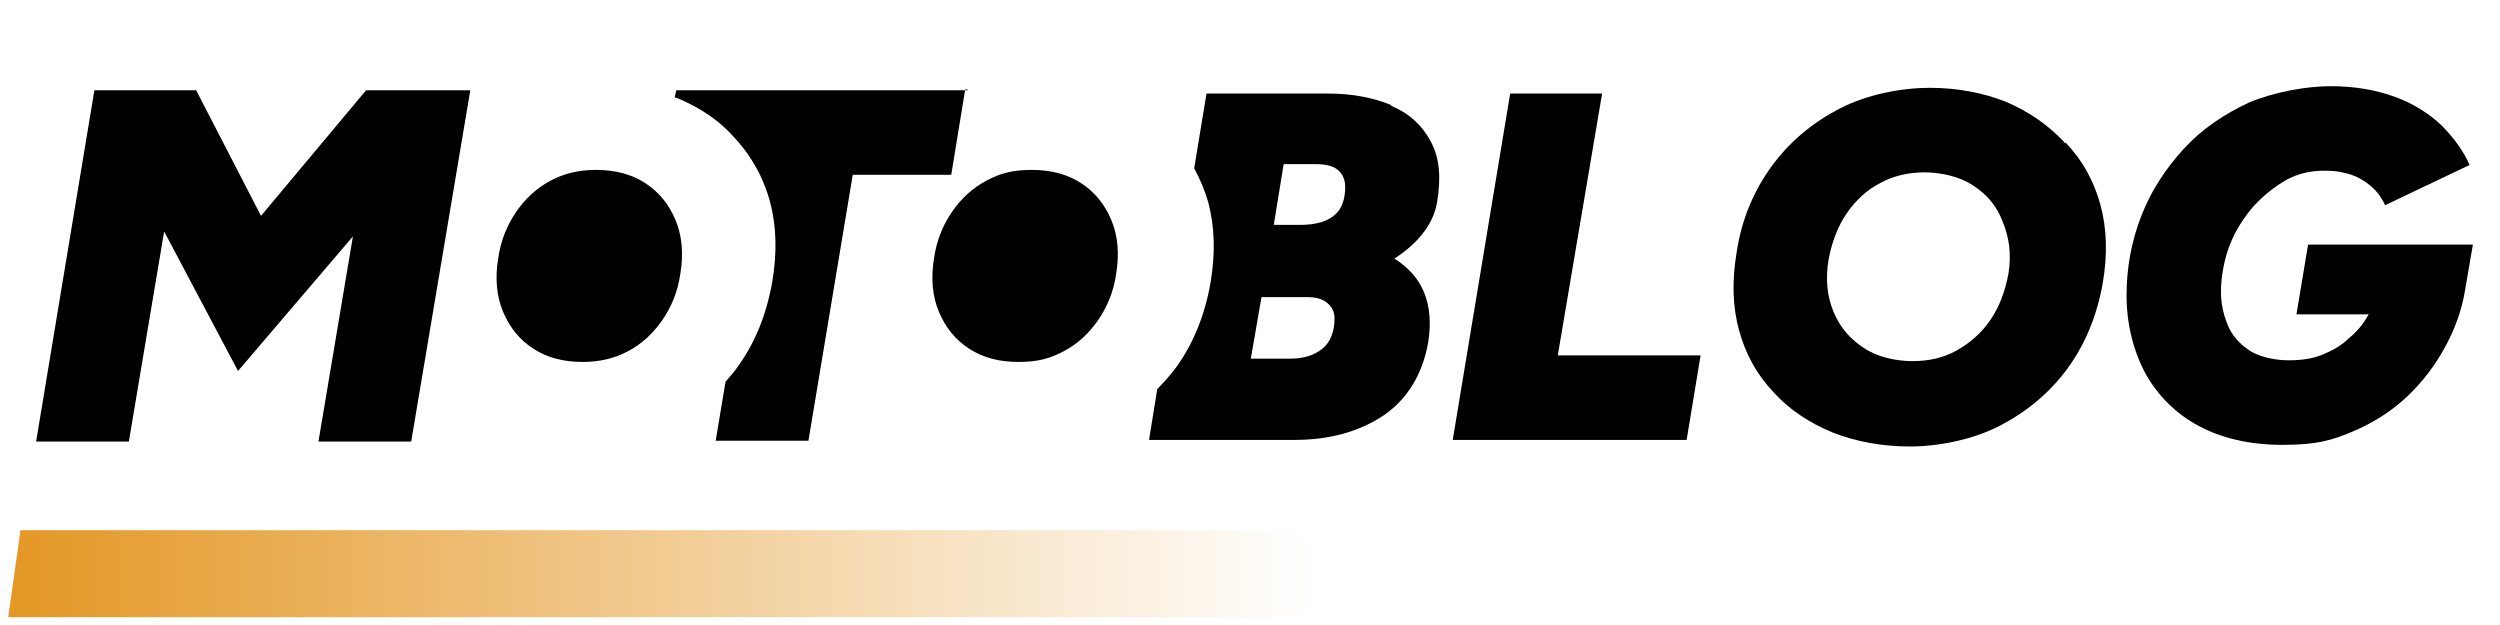 <?xml version="1.0" encoding="UTF-8"?>
<svg xmlns="http://www.w3.org/2000/svg" version="1.1" xmlns:xlink="http://www.w3.org/1999/xlink" viewBox="0 0 304.6 76.1">
  <defs>
    <style>
      .cls-1 {
        fill: url(#Sfumatura_senza_nome);
      }
    </style>
    <linearGradient id="Sfumatura_senza_nome" data-name="Sfumatura senza nome" x1="159.8" y1="8.1" x2="1" y2="8.1" gradientTransform="translate(0 78) scale(1 -1)" gradientUnits="userSpaceOnUse">
      <stop offset="0" stop-color="#e49725" stop-opacity="0"/>
      <stop offset="1" stop-color="#e49725"/>
    </linearGradient>
  </defs>
  <!-- Generator: Adobe Illustrator 28.7.9, SVG Export Plug-In . SVG Version: 1.2.0 Build 218)  -->
  <g>
    <g id="Livello_1">
      <g id="Livello_1-2" data-name="Livello_1">
        <polygon class="cls-1" points="159.8 75.2 1 75.2 2.5 64.6 159.8 64.6 159.8 75.2"/>
        <g>
          <polygon points="195.2 11.4 184 11.4 177 53.6 205.5 53.6 207.2 43.3 189.8 43.3 195.2 11.4"/>
          <path d="M251.5,17.3c-2-2.1-4.3-3.7-7.1-4.9-2.8-1.1-5.9-1.7-9.3-1.7s-7.6.8-10.9,2.5c-3.3,1.7-6.1,4-8.3,7s-3.7,6.5-4.3,10.5c-.6,3.5-.5,6.7.3,9.6s2.2,5.4,4.2,7.5c1.9,2.1,4.3,3.7,7.2,4.9,2.8,1.1,6,1.7,9.4,1.7s7.6-.8,10.9-2.5c3.3-1.7,6.1-4,8.3-7s3.6-6.5,4.3-10.4c.6-3.5.5-6.7-.3-9.6s-2.2-5.4-4.2-7.5h-.2ZM244.7,33.4c-.4,2.1-1.1,4-2.2,5.6-1.1,1.6-2.5,2.8-4.1,3.7s-3.4,1.3-5.4,1.3-4.3-.5-5.9-1.6c-1.7-1.1-2.9-2.5-3.7-4.4s-1-4-.6-6.4c.4-2.1,1.1-4,2.2-5.6,1.1-1.6,2.5-2.9,4.1-3.7,1.6-.9,3.5-1.3,5.4-1.3s4.3.5,5.9,1.6c1.7,1.1,2.9,2.5,3.6,4.4.8,1.9,1.1,4,.7,6.4h0Z"/>
          <path d="M281.2,29.9l-1.4,8.4h8.8c-.6,1.1-1.4,2.1-2.4,2.9-.9.9-2,1.5-3.2,2s-2.6.7-4.1.7-3.2-.3-4.5-1c-1.2-.7-2.2-1.7-2.8-2.9-.6-1.3-1-2.8-1-4.5s.4-4,1.1-5.7c.7-1.8,1.7-3.3,2.9-4.7,1.2-1.3,2.6-2.4,4-3.2,1.5-.8,3-1.1,4.6-1.1s2.3.2,3.3.5c.9.3,1.7.8,2.4,1.4.7.6,1.3,1.4,1.7,2.3l10.3-4.9c-.8-1.8-2-3.4-3.5-4.9-1.5-1.4-3.4-2.6-5.6-3.4-2.2-.8-4.8-1.3-7.8-1.3s-6.9.7-10,2c-3,1.4-5.7,3.2-7.9,5.6-2.2,2.4-4,5.1-5.2,8.2-1.2,3.1-1.8,6.3-1.8,9.7s.8,6.7,2.3,9.5c1.5,2.7,3.7,4.9,6.5,6.4s6.2,2.3,10.2,2.3,5.9-.5,8.5-1.6,4.8-2.5,6.7-4.3c1.9-1.8,3.4-3.8,4.6-6s2-4.4,2.4-6.7l1-5.8h-20.1Z"/>
          <path d="M169.5,12.8c-2.2-.9-4.7-1.4-7.7-1.4h-14.8l-1.5,9.1c.7,1.3,1.3,2.7,1.7,4.1.8,3,.9,6.2.3,9.8-.7,4-2.1,7.5-4.3,10.5-.7.9-1.4,1.7-2.2,2.5l-1,6.2h17.7c4.3,0,7.9-1,10.9-3,2.9-2,4.7-5,5.4-8.8.4-2.5.2-4.5-.5-6.2s-1.9-3-3.6-4.1c3.1-2,4.8-4.4,5.2-6.9.5-3,.3-5.4-.8-7.4-1-1.9-2.6-3.4-4.8-4.3h0ZM161.1,42.5c-1,.8-2.3,1.2-3.9,1.2h-4.8l1.3-7.5h5.5c1.1,0,1.9.2,2.5.7s.9,1.1.9,1.9c0,1.6-.5,2.9-1.5,3.7h0ZM162.6,26.2c-.9.8-2.3,1.2-4.2,1.2h-3.2l1.2-7.4h3.9c1.2,0,2.1.2,2.7.7.6.5.9,1.2.9,2.1,0,1.4-.4,2.7-1.3,3.4h0Z"/>
          <path d="M117.9,11h-35.5l-.2.9h.2c2.9,1.2,5.3,2.8,7.2,5,1.2,1.3,2.2,2.8,3,4.4h0c.5,1.1.9,2.1,1.2,3.2.8,3,.9,6.2.3,9.8-.7,4-2.1,7.5-4.3,10.5-.4.6-.9,1.1-1.4,1.7l-1.2,7.2h11.3l5.4-32.4h12l1.7-10.4h.3Z"/>
          <path d="M78.6,22.3c-1.7-1.1-3.7-1.6-6-1.6s0,0,0,0h0c-2,0-3.8.4-5.5,1.3s-3.1,2.2-4.2,3.8c-1.1,1.6-1.9,3.5-2.2,5.7-.4,2.4-.2,4.6.6,6.5s2,3.4,3.7,4.5,3.7,1.6,6,1.6,0,0,0,0h0c2,0,3.8-.4,5.5-1.3,1.7-.9,3-2.1,4.2-3.8,1.1-1.6,1.9-3.5,2.2-5.7.4-2.4.2-4.6-.6-6.5-.8-1.9-2-3.4-3.7-4.5Z"/>
          <path d="M131.7,22.3c-1.7-1.1-3.7-1.6-6-1.6s-3.8.4-5.5,1.3-3.1,2.2-4.2,3.8c-1.1,1.6-1.9,3.5-2.2,5.7-.4,2.4-.2,4.6.6,6.5.8,1.9,2,3.4,3.7,4.5s3.7,1.6,6,1.6,3.8-.4,5.5-1.3c1.7-.9,3-2.1,4.2-3.8,1.1-1.6,1.9-3.5,2.2-5.7.4-2.4.2-4.6-.6-6.5s-2-3.4-3.7-4.5Z"/>
          <polygon points="31.8 26.3 23.9 11 11.5 11 4.4 53.8 15.7 53.8 20 28.2 29 45.2 43 28.8 38.8 53.8 50.1 53.8 57.3 11 44.6 11 31.8 26.3"/>
        </g>
      </g>
    </g>
  </g>
</svg>